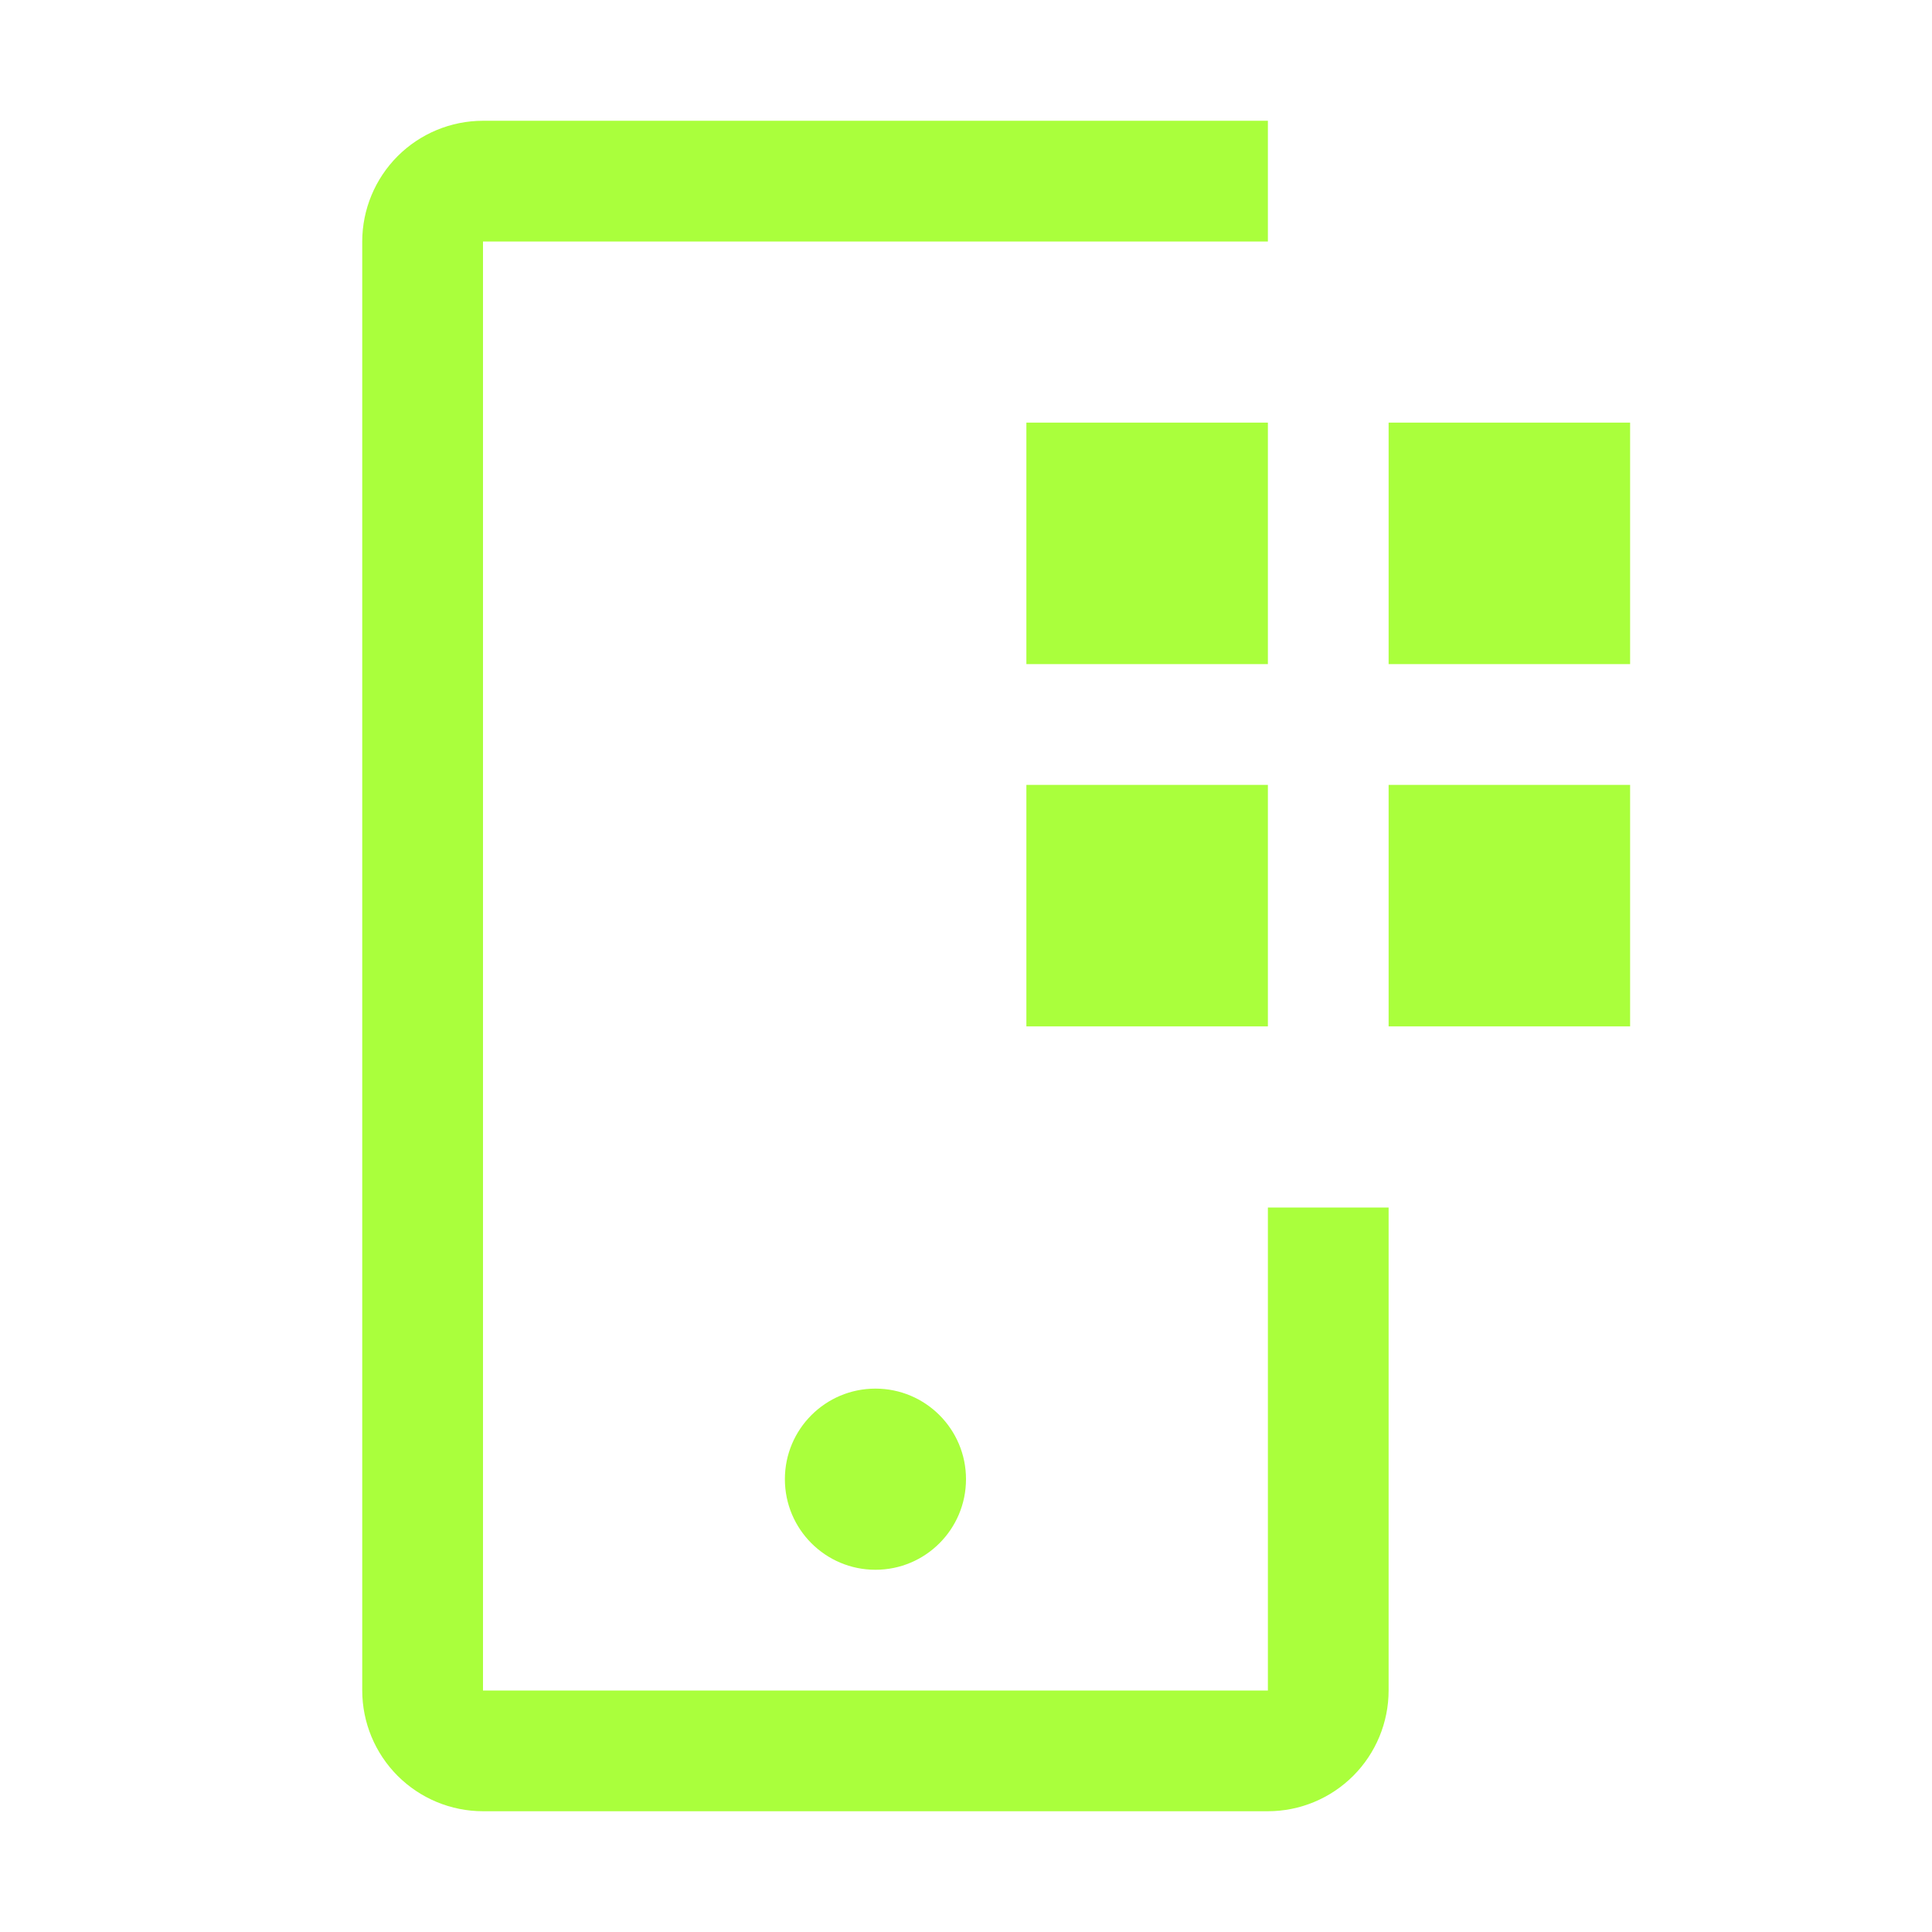 <svg width="55" height="55" viewBox="0 0 55 55" fill="none" xmlns="http://www.w3.org/2000/svg">
<path d="M39.531 12.031H46.406V18.906H39.531V12.031ZM39.531 22.344H46.406V29.219H39.531V22.344ZM29.219 12.031H36.094V18.906H29.219V12.031ZM29.219 22.344H36.094V29.219H29.219V22.344Z" fill="#AAFF3C"/>
<path d="M24.922 44.688C26.346 44.688 27.5 43.533 27.5 42.109C27.5 40.685 26.346 39.531 24.922 39.531C23.498 39.531 22.344 40.685 22.344 42.109C22.344 43.533 23.498 44.688 24.922 44.688Z" fill="#AAFF3C"/>
<path d="M36.094 51.562H13.75C12.839 51.562 11.965 51.199 11.32 50.555C10.676 49.91 10.313 49.036 10.312 48.125V6.875C10.313 5.964 10.676 5.09 11.32 4.445C11.965 3.801 12.839 3.438 13.75 3.438H36.094V6.875H13.75V48.125H36.094V34.375H39.531V48.125C39.53 49.036 39.168 49.91 38.523 50.555C37.879 51.199 37.005 51.562 36.094 51.562Z" fill="#AAFF3C"/>
</svg>
